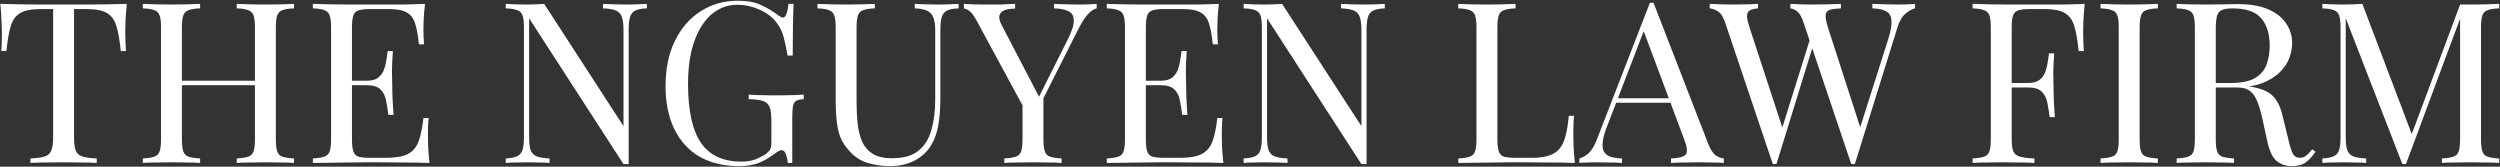 <svg width="2025" height="135" viewBox="0 0 2025 135" fill="none" xmlns="http://www.w3.org/2000/svg">
<rect x="0" y="0" width="2025" height="135" fill="#333333" stroke="none"/>
<path d="M102.744 3.144C102.259 7.755 101.895 12.244 101.652 16.612C101.531 20.859 101.47 24.135 101.47 26.44C101.47 29.352 101.531 32.082 101.652 34.63C101.773 37.178 101.895 39.423 102.016 41.364H97.83C96.981 32.871 95.828 26.197 94.372 21.344C92.916 16.369 90.368 12.79 86.728 10.606C83.088 8.422 77.446 7.33 69.802 7.33H59.974V110.888C59.974 115.741 60.399 119.381 61.248 121.808C62.219 124.235 64.039 125.873 66.708 126.722C69.377 127.571 73.26 128.117 78.356 128.36V132C75.201 131.757 71.197 131.636 66.344 131.636C61.491 131.515 56.577 131.454 51.602 131.454C46.142 131.454 40.985 131.515 36.132 131.636C31.4 131.636 27.578 131.757 24.666 132V128.36C29.762 128.117 33.645 127.571 36.314 126.722C38.983 125.873 40.743 124.235 41.592 121.808C42.563 119.381 43.048 115.741 43.048 110.888V7.33H33.22C25.697 7.33 20.055 8.422 16.294 10.606C12.654 12.79 10.106 16.369 8.65 21.344C7.194 26.197 6.041 32.871 5.192 41.364H1.006C1.249 39.423 1.37 37.178 1.37 34.63C1.491 32.082 1.552 29.352 1.552 26.44C1.552 24.135 1.431 20.859 1.188 16.612C1.067 12.244 0.763 7.755 0.278 3.144C5.374 3.265 10.895 3.387 16.84 3.508C22.907 3.629 28.973 3.69 35.04 3.69C41.107 3.69 46.627 3.69 51.602 3.69C56.577 3.69 62.037 3.69 67.982 3.69C74.049 3.69 80.115 3.629 86.182 3.508C92.249 3.387 97.769 3.265 102.744 3.144ZM191.759 132V128.36C195.884 128.117 198.978 127.632 201.041 126.904C203.225 126.176 204.681 124.72 205.409 122.536C206.137 120.352 206.501 117.076 206.501 112.708V22.436C206.501 17.947 206.137 14.671 205.409 12.608C204.681 10.424 203.225 8.968 201.041 8.24C198.978 7.391 195.884 6.905 191.759 6.784V3.144C194.55 3.265 198.068 3.387 202.315 3.508C206.562 3.629 210.748 3.69 214.873 3.69C219.605 3.69 224.034 3.629 228.159 3.508C232.284 3.387 235.621 3.265 238.169 3.144V6.784C234.044 6.905 230.889 7.391 228.705 8.24C226.642 8.968 225.247 10.424 224.519 12.608C223.791 14.671 223.427 17.947 223.427 22.436V112.708C223.427 117.076 223.791 120.352 224.519 122.536C225.247 124.72 226.642 126.176 228.705 126.904C230.889 127.632 234.044 128.117 238.169 128.36V132C235.621 131.757 232.284 131.636 228.159 131.636C224.034 131.515 219.605 131.454 214.873 131.454C210.748 131.454 206.562 131.515 202.315 131.636C198.068 131.636 194.55 131.757 191.759 132ZM115.683 132V128.36C119.808 128.117 122.902 127.632 124.965 126.904C127.149 126.176 128.605 124.72 129.333 122.536C130.061 120.352 130.425 117.076 130.425 112.708V22.436C130.425 17.947 130.061 14.671 129.333 12.608C128.605 10.424 127.149 8.968 124.965 8.24C122.902 7.391 119.808 6.905 115.683 6.784V3.144C118.231 3.265 121.568 3.387 125.693 3.508C129.818 3.629 134.247 3.69 138.979 3.69C143.226 3.69 147.412 3.629 151.537 3.508C155.784 3.387 159.302 3.265 162.093 3.144V6.784C157.968 6.905 154.813 7.391 152.629 8.24C150.566 8.968 149.171 10.424 148.443 12.608C147.715 14.671 147.351 17.947 147.351 22.436V112.708C147.351 117.076 147.715 120.352 148.443 122.536C149.171 124.72 150.566 126.176 152.629 126.904C154.813 127.632 157.968 128.117 162.093 128.36V132C159.302 131.757 155.784 131.636 151.537 131.636C147.412 131.515 143.226 131.454 138.979 131.454C134.247 131.454 129.818 131.515 125.693 131.636C121.568 131.636 118.231 131.757 115.683 132ZM140.981 69.028V65.388H212.871V69.028H140.981ZM344.245 3.144C343.76 7.391 343.396 11.516 343.153 15.52C343.032 19.524 342.971 22.557 342.971 24.62C342.971 26.804 343.032 28.927 343.153 30.99C343.275 32.931 343.396 34.569 343.517 35.904H339.331C338.603 28.745 337.572 23.103 336.237 18.978C334.903 14.731 332.597 11.759 329.321 10.06C326.167 8.24 321.374 7.33 314.943 7.33H299.837C295.712 7.33 292.557 7.694 290.373 8.422C288.311 9.029 286.915 10.424 286.187 12.608C285.459 14.671 285.095 17.947 285.095 22.436V112.708C285.095 117.076 285.459 120.352 286.187 122.536C286.915 124.72 288.311 126.176 290.373 126.904C292.557 127.511 295.712 127.814 299.837 127.814H313.123C320.767 127.814 326.531 126.783 330.413 124.72C334.417 122.657 337.269 119.321 338.967 114.71C340.787 109.978 342.122 103.608 342.971 95.6H347.157C346.793 98.876 346.611 103.244 346.611 108.704C346.611 111.009 346.672 114.346 346.793 118.714C347.036 122.961 347.4 127.389 347.885 132C341.697 131.757 334.721 131.636 326.955 131.636C319.19 131.515 312.274 131.454 306.207 131.454C303.538 131.454 300.08 131.454 295.833 131.454C291.708 131.454 287.219 131.515 282.365 131.636C277.512 131.636 272.598 131.697 267.623 131.818C262.649 131.818 257.917 131.879 253.427 132V128.36C257.553 128.117 260.647 127.632 262.709 126.904C264.893 126.176 266.349 124.72 267.077 122.536C267.805 120.352 268.169 117.076 268.169 112.708V22.436C268.169 17.947 267.805 14.671 267.077 12.608C266.349 10.424 264.893 8.968 262.709 8.24C260.647 7.391 257.553 6.905 253.427 6.784V3.144C257.917 3.265 262.649 3.387 267.623 3.508C272.598 3.508 277.512 3.569 282.365 3.69C287.219 3.69 291.708 3.69 295.833 3.69C300.08 3.69 303.538 3.69 306.207 3.69C311.789 3.69 318.098 3.69 325.135 3.69C332.294 3.569 338.664 3.387 344.245 3.144ZM312.941 65.388C312.941 65.388 312.941 65.995 312.941 67.208C312.941 68.421 312.941 69.028 312.941 69.028H279.635C279.635 69.028 279.635 68.421 279.635 67.208C279.635 65.995 279.635 65.388 279.635 65.388H312.941ZM318.219 41.364C317.734 48.28 317.491 53.558 317.491 57.198C317.613 60.838 317.673 64.175 317.673 67.208C317.673 70.241 317.734 73.578 317.855 77.218C317.977 80.858 318.28 86.136 318.765 93.052H314.579C314.094 89.169 313.487 85.408 312.759 81.768C312.153 78.007 310.697 74.973 308.391 72.668C306.207 70.241 302.446 69.028 297.107 69.028V65.388C301.111 65.388 304.145 64.599 306.207 63.022C308.391 61.323 309.969 59.2 310.939 56.652C311.91 54.104 312.577 51.495 312.941 48.826C313.305 46.035 313.669 43.548 314.033 41.364H318.219ZM523.952 3.144V6.784C519.826 6.905 516.672 7.512 514.488 8.604C512.425 9.696 511.03 11.455 510.302 13.882C509.574 16.309 509.21 19.767 509.21 24.256V132.91C508.482 132.91 507.754 132.91 507.026 132.91C506.419 132.91 505.752 132.91 505.024 132.91L428.584 14.792V110.888C428.584 115.256 428.948 118.714 429.676 121.262C430.525 123.689 432.102 125.448 434.408 126.54C436.834 127.511 440.414 128.117 445.146 128.36V132C442.962 131.757 440.11 131.636 436.592 131.636C433.073 131.515 429.736 131.454 426.582 131.454C423.548 131.454 420.454 131.515 417.3 131.636C414.266 131.636 411.718 131.757 409.656 132V128.36C413.781 128.117 416.875 127.511 418.938 126.54C421.122 125.448 422.578 123.689 423.306 121.262C424.034 118.714 424.398 115.256 424.398 110.888V22.436C424.398 17.947 424.034 14.671 423.306 12.608C422.578 10.424 421.122 8.968 418.938 8.24C416.875 7.391 413.781 6.905 409.656 6.784V3.144C411.718 3.265 414.266 3.387 417.3 3.508C420.454 3.629 423.548 3.69 426.582 3.69C429.251 3.69 431.799 3.629 434.226 3.508C436.652 3.387 438.836 3.265 440.778 3.144L505.024 102.152V24.256C505.024 19.767 504.599 16.309 503.75 13.882C503.022 11.455 501.444 9.696 499.018 8.604C496.712 7.512 493.194 6.905 488.462 6.784V3.144C490.646 3.265 493.497 3.387 497.016 3.508C500.656 3.629 503.992 3.69 507.026 3.69C510.18 3.69 513.274 3.629 516.308 3.508C519.462 3.387 522.01 3.265 523.952 3.144ZM597.702 0.596C605.588 0.596 611.958 1.809 616.812 4.236C621.665 6.541 626.215 9.271 630.462 12.426C632.039 13.639 633.252 14.246 634.102 14.246C636.407 14.246 637.924 10.545 638.652 3.144H642.838C642.595 7.633 642.413 13.093 642.292 19.524C642.17 25.955 642.11 34.448 642.11 45.004H637.924C637.074 39.908 636.043 34.994 634.83 30.262C633.616 25.53 631.614 21.465 628.824 18.068C625.305 13.579 620.694 10.121 614.992 7.694C609.289 5.146 603.404 3.872 597.338 3.872C591.271 3.872 585.75 5.389 580.776 8.422C575.922 11.334 571.736 15.581 568.218 21.162C564.699 26.743 561.969 33.477 560.028 41.364C558.208 49.129 557.298 57.926 557.298 67.754C557.298 89.594 560.816 105.61 567.854 115.802C574.891 125.873 585.811 130.908 600.614 130.908C604.982 130.908 608.743 130.301 611.898 129.088C615.174 127.753 617.722 126.479 619.542 125.266C621.847 123.689 623.303 122.233 623.91 120.898C624.516 119.442 624.82 117.561 624.82 115.256V97.784C624.82 92.809 624.334 89.109 623.364 86.682C622.393 84.255 620.573 82.617 617.904 81.768C615.356 80.919 611.534 80.433 606.438 80.312V76.672C608.622 76.793 611.17 76.915 614.082 77.036C616.994 77.036 620.027 77.097 623.182 77.218C626.458 77.218 629.43 77.218 632.1 77.218C636.104 77.218 639.683 77.157 642.838 77.036C646.114 76.915 648.844 76.793 651.028 76.672V80.312C648.358 80.433 646.356 80.858 645.022 81.586C643.687 82.314 642.777 83.77 642.292 85.954C641.928 88.138 641.746 91.475 641.746 95.964V132H638.106C637.984 129.937 637.499 127.693 636.65 125.266C635.922 122.839 634.769 121.626 633.192 121.626C632.464 121.626 631.736 121.808 631.008 122.172C630.28 122.536 629.006 123.385 627.186 124.72C623.182 127.753 618.935 130.18 614.446 132C609.956 133.699 604.739 134.548 598.794 134.548C586.296 134.548 575.558 132 566.58 126.904C557.722 121.687 550.928 114.225 546.196 104.518C541.464 94.811 539.098 83.224 539.098 69.756C539.098 55.56 541.646 43.305 546.742 32.992C551.838 22.679 558.754 14.731 567.49 9.15C576.347 3.447 586.418 0.596 597.702 0.596ZM776.448 3.144V6.784C772.323 6.905 769.168 7.512 766.984 8.604C764.922 9.696 763.526 11.455 762.798 13.882C762.07 16.309 761.706 19.767 761.706 24.256V79.038C761.706 87.531 761.16 94.933 760.068 101.242C758.976 107.551 757.035 113.011 754.244 117.622C751.211 122.718 746.782 126.843 740.958 129.998C735.134 133.031 728.461 134.548 720.938 134.548C715.114 134.548 709.533 133.82 704.194 132.364C698.977 131.029 694.366 128.481 690.362 124.72C686.844 121.323 684.053 117.743 681.99 113.982C680.049 110.221 678.714 105.61 677.986 100.15C677.258 94.69 676.894 87.835 676.894 79.584V22.436C676.894 17.947 676.53 14.671 675.802 12.608C675.074 10.424 673.618 8.968 671.434 8.24C669.372 7.391 666.278 6.905 662.152 6.784V3.144C664.7 3.265 668.037 3.387 672.162 3.508C676.288 3.629 680.716 3.69 685.448 3.69C689.695 3.69 693.881 3.629 698.006 3.508C702.253 3.387 705.772 3.265 708.562 3.144V6.784C704.437 6.905 701.282 7.391 699.098 8.24C697.036 8.968 695.64 10.424 694.912 12.608C694.184 14.671 693.82 17.947 693.82 22.436V82.678C693.82 88.866 694.124 94.751 694.73 100.332C695.337 105.792 696.55 110.645 698.37 114.892C700.312 119.017 703.224 122.293 707.106 124.72C710.989 127.025 716.146 128.178 722.576 128.178C731.798 128.178 738.896 126.176 743.87 122.172C748.966 118.047 752.485 112.405 754.426 105.246C756.489 98.087 757.52 90.019 757.52 81.04V24.256C757.52 19.767 756.974 16.309 755.882 13.882C754.912 11.455 753.213 9.696 750.786 8.604C748.36 7.512 745.084 6.905 740.958 6.784V3.144C743.142 3.265 745.994 3.387 749.512 3.508C753.152 3.629 756.489 3.69 759.522 3.69C762.677 3.69 765.771 3.629 768.804 3.508C771.959 3.387 774.507 3.265 776.448 3.144ZM888.313 3.144V6.784C886.008 7.269 883.702 8.786 881.397 11.334C879.092 13.761 876.544 17.643 873.753 22.982L836.989 95.782H833.895L791.307 17.158C788.88 12.669 786.818 9.878 785.119 8.786C783.542 7.573 782.086 6.966 780.751 6.966V3.144C783.178 3.265 785.665 3.387 788.213 3.508C790.882 3.629 793.734 3.69 796.767 3.69C800.771 3.69 805.018 3.69 809.507 3.69C814.118 3.569 818.364 3.387 822.247 3.144V6.966C819.214 6.966 816.544 7.33 814.239 8.058C811.934 8.786 810.417 10.121 809.689 12.062C808.961 14.003 809.507 16.733 811.327 20.252L842.085 79.22L840.629 80.312L864.835 32.082C868.232 25.409 869.87 20.252 869.749 16.612C869.749 12.972 868.354 10.485 865.563 9.15C862.772 7.694 858.829 6.905 853.733 6.784V3.144C857.252 3.265 860.831 3.387 864.471 3.508C868.111 3.629 871.508 3.69 874.663 3.69C877.818 3.69 880.426 3.629 882.489 3.508C884.552 3.387 886.493 3.265 888.313 3.144ZM845.179 76.672V112.708C845.179 117.076 845.543 120.352 846.271 122.536C846.999 124.72 848.394 126.176 850.457 126.904C852.641 127.632 855.796 128.117 859.921 128.36V132C857.13 131.757 853.612 131.636 849.365 131.636C845.24 131.515 841.054 131.454 836.807 131.454C832.075 131.454 827.646 131.515 823.521 131.636C819.396 131.636 816.059 131.757 813.511 132V128.36C817.636 128.117 820.73 127.632 822.793 126.904C824.977 126.176 826.433 124.72 827.161 122.536C827.889 120.352 828.253 117.076 828.253 112.708V75.398L838.081 86.682L845.179 76.672ZM987.288 3.144C986.803 7.391 986.439 11.516 986.196 15.52C986.075 19.524 986.014 22.557 986.014 24.62C986.014 26.804 986.075 28.927 986.196 30.99C986.318 32.931 986.439 34.569 986.56 35.904H982.374C981.646 28.745 980.615 23.103 979.28 18.978C977.946 14.731 975.64 11.759 972.364 10.06C969.21 8.24 964.417 7.33 957.986 7.33H942.88C938.755 7.33 935.6 7.694 933.416 8.422C931.354 9.029 929.958 10.424 929.23 12.608C928.502 14.671 928.138 17.947 928.138 22.436V112.708C928.138 117.076 928.502 120.352 929.23 122.536C929.958 124.72 931.354 126.176 933.416 126.904C935.6 127.511 938.755 127.814 942.88 127.814H956.166C963.81 127.814 969.574 126.783 973.456 124.72C977.46 122.657 980.312 119.321 982.01 114.71C983.83 109.978 985.165 103.608 986.014 95.6H990.2C989.836 98.876 989.654 103.244 989.654 108.704C989.654 111.009 989.715 114.346 989.836 118.714C990.079 122.961 990.443 127.389 990.928 132C984.74 131.757 977.764 131.636 969.998 131.636C962.233 131.515 955.317 131.454 949.25 131.454C946.581 131.454 943.123 131.454 938.876 131.454C934.751 131.454 930.262 131.515 925.408 131.636C920.555 131.636 915.641 131.697 910.666 131.818C905.692 131.818 900.96 131.879 896.47 132V128.36C900.596 128.117 903.69 127.632 905.752 126.904C907.936 126.176 909.392 124.72 910.12 122.536C910.848 120.352 911.212 117.076 911.212 112.708V22.436C911.212 17.947 910.848 14.671 910.12 12.608C909.392 10.424 907.936 8.968 905.752 8.24C903.69 7.391 900.596 6.905 896.47 6.784V3.144C900.96 3.265 905.692 3.387 910.666 3.508C915.641 3.508 920.555 3.569 925.408 3.69C930.262 3.69 934.751 3.69 938.876 3.69C943.123 3.69 946.581 3.69 949.25 3.69C954.832 3.69 961.141 3.69 968.178 3.69C975.337 3.569 981.707 3.387 987.288 3.144ZM955.984 65.388C955.984 65.388 955.984 65.995 955.984 67.208C955.984 68.421 955.984 69.028 955.984 69.028H922.678C922.678 69.028 922.678 68.421 922.678 67.208C922.678 65.995 922.678 65.388 922.678 65.388H955.984ZM961.262 41.364C960.777 48.28 960.534 53.558 960.534 57.198C960.656 60.838 960.716 64.175 960.716 67.208C960.716 70.241 960.777 73.578 960.898 77.218C961.02 80.858 961.323 86.136 961.808 93.052H957.622C957.137 89.169 956.53 85.408 955.802 81.768C955.196 78.007 953.74 74.973 951.434 72.668C949.25 70.241 945.489 69.028 940.15 69.028V65.388C944.154 65.388 947.188 64.599 949.25 63.022C951.434 61.323 953.012 59.2 953.982 56.652C954.953 54.104 955.62 51.495 955.984 48.826C956.348 46.035 956.712 43.548 957.076 41.364H961.262ZM1121.67 3.144V6.784C1117.55 6.905 1114.39 7.512 1112.21 8.604C1110.15 9.696 1108.75 11.455 1108.02 13.882C1107.29 16.309 1106.93 19.767 1106.93 24.256V132.91C1106.2 132.91 1105.47 132.91 1104.75 132.91C1104.14 132.91 1103.47 132.91 1102.74 132.91L1026.3 14.792V110.888C1026.3 115.256 1026.67 118.714 1027.4 121.262C1028.25 123.689 1029.82 125.448 1032.13 126.54C1034.56 127.511 1038.13 128.117 1042.87 128.36V132C1040.68 131.757 1037.83 131.636 1034.31 131.636C1030.79 131.515 1027.46 131.454 1024.3 131.454C1021.27 131.454 1018.18 131.515 1015.02 131.636C1011.99 131.636 1009.44 131.757 1007.38 132V128.36C1011.5 128.117 1014.6 127.511 1016.66 126.54C1018.84 125.448 1020.3 123.689 1021.03 121.262C1021.75 118.714 1022.12 115.256 1022.12 110.888V22.436C1022.12 17.947 1021.75 14.671 1021.03 12.608C1020.3 10.424 1018.84 8.968 1016.66 8.24C1014.6 7.391 1011.5 6.905 1007.38 6.784V3.144C1009.44 3.265 1011.99 3.387 1015.02 3.508C1018.18 3.629 1021.27 3.69 1024.3 3.69C1026.97 3.69 1029.52 3.629 1031.95 3.508C1034.37 3.387 1036.56 3.265 1038.5 3.144L1102.74 102.152V24.256C1102.74 19.767 1102.32 16.309 1101.47 13.882C1100.74 11.455 1099.17 9.696 1096.74 8.604C1094.43 7.512 1090.91 6.905 1086.18 6.784V3.144C1088.37 3.265 1091.22 3.387 1094.74 3.508C1098.38 3.629 1101.71 3.69 1104.75 3.69C1107.9 3.69 1111 3.629 1114.03 3.508C1117.18 3.387 1119.73 3.265 1121.67 3.144ZM1227.61 3.144V6.784C1223.49 6.905 1220.33 7.391 1218.15 8.24C1216.08 8.968 1214.69 10.424 1213.96 12.608C1213.23 14.671 1212.87 17.947 1212.87 22.436V112.708C1212.87 117.076 1213.23 120.352 1213.96 122.536C1214.69 124.72 1216.08 126.176 1218.15 126.904C1220.33 127.511 1223.49 127.814 1227.61 127.814H1240.9C1246.6 127.814 1251.21 127.207 1254.73 125.994C1258.37 124.781 1261.22 122.9 1263.28 120.352C1265.47 117.683 1267.1 114.164 1268.2 109.796C1269.29 105.428 1270.14 100.089 1270.74 93.78H1274.93C1274.57 97.541 1274.38 102.516 1274.38 108.704C1274.38 111.009 1274.45 114.346 1274.57 118.714C1274.81 122.961 1275.17 127.389 1275.66 132C1269.47 131.757 1262.49 131.636 1254.73 131.636C1246.96 131.515 1240.05 131.454 1233.98 131.454C1231.31 131.454 1227.85 131.454 1223.61 131.454C1219.48 131.454 1214.99 131.515 1210.14 131.636C1205.29 131.636 1200.37 131.697 1195.4 131.818C1190.42 131.818 1185.69 131.879 1181.2 132V128.36C1185.33 128.117 1188.42 127.632 1190.48 126.904C1192.67 126.176 1194.12 124.72 1194.85 122.536C1195.58 120.352 1195.94 117.076 1195.94 112.708V22.436C1195.94 17.947 1195.58 14.671 1194.85 12.608C1194.12 10.424 1192.67 8.968 1190.48 8.24C1188.42 7.391 1185.33 6.905 1181.2 6.784V3.144C1183.75 3.265 1187.09 3.387 1191.21 3.508C1195.34 3.629 1199.76 3.69 1204.5 3.69C1208.74 3.69 1212.93 3.629 1217.05 3.508C1221.3 3.387 1224.82 3.265 1227.61 3.144ZM1339.34 2.234L1383.75 116.712C1385.57 121.323 1387.63 124.417 1389.93 125.994C1392.24 127.45 1394.36 128.239 1396.3 128.36V132C1393.88 131.757 1390.91 131.636 1387.39 131.636C1383.87 131.515 1380.35 131.454 1376.83 131.454C1372.1 131.454 1367.67 131.515 1363.54 131.636C1359.42 131.636 1356.08 131.757 1353.53 132V128.36C1359.72 128.117 1363.67 127.086 1365.36 125.266C1367.06 123.325 1366.7 119.26 1364.27 113.072L1330.42 22.618L1333.33 20.252L1301.66 102.516C1299.72 107.369 1298.57 111.495 1298.21 114.892C1297.84 118.168 1298.15 120.777 1299.12 122.718C1300.21 124.659 1301.97 126.055 1304.39 126.904C1306.94 127.753 1310.1 128.239 1313.86 128.36V132C1310.46 131.757 1306.88 131.636 1303.12 131.636C1299.48 131.515 1296.08 131.454 1292.93 131.454C1289.9 131.454 1287.29 131.515 1285.1 131.636C1283.04 131.636 1281.1 131.757 1279.28 132V128.36C1281.71 127.753 1284.19 126.358 1286.74 124.174C1289.29 121.869 1291.59 117.986 1293.66 112.526L1336.43 2.234C1336.91 2.234 1337.4 2.234 1337.88 2.234C1338.37 2.234 1338.85 2.234 1339.34 2.234ZM1361.54 79.584V83.224H1307.31L1309.13 79.584H1361.54ZM1551.2 3.144V6.784C1548.9 7.269 1546.35 8.665 1543.56 10.97C1540.77 13.154 1538.52 17.037 1536.82 22.618L1502.42 132.91C1502.18 132.91 1501.94 132.91 1501.7 132.91C1501.45 132.91 1501.21 132.91 1500.97 132.91C1500.73 132.91 1500.48 132.91 1500.24 132.91C1500 132.91 1499.76 132.91 1499.51 132.91L1460.93 18.432C1459.35 13.7 1457.59 10.606 1455.65 9.15C1453.71 7.694 1451.89 6.905 1450.19 6.784V3.144C1452.37 3.265 1455.1 3.387 1458.38 3.508C1461.66 3.629 1464.81 3.69 1467.84 3.69C1472.58 3.69 1477.01 3.629 1481.13 3.508C1485.26 3.387 1488.59 3.265 1491.14 3.144V6.784C1487.5 6.905 1484.59 7.269 1482.4 7.876C1480.34 8.483 1479.13 9.817 1478.76 11.88C1478.52 13.943 1479.13 17.34 1480.58 22.072L1507.7 105.974L1505.15 108.158L1529.18 32.628C1531.36 25.955 1532.33 20.798 1532.09 17.158C1531.97 13.397 1530.63 10.788 1528.09 9.332C1525.54 7.755 1521.72 6.905 1516.62 6.784V3.144C1520.14 3.265 1523.72 3.387 1527.36 3.508C1531 3.629 1534.4 3.69 1537.55 3.69C1540.71 3.69 1543.31 3.629 1545.38 3.508C1547.44 3.387 1549.38 3.265 1551.2 3.144ZM1423.98 3.144V6.784C1420.83 7.027 1418.52 7.633 1417.07 8.604C1415.73 9.575 1415.06 11.152 1415.06 13.336C1415.19 15.399 1415.85 18.311 1417.07 22.072L1445.28 108.158L1440.73 112.708L1466.21 31.354L1468.94 35.722L1438.91 132.91C1438.66 132.91 1438.42 132.91 1438.18 132.91C1437.94 132.91 1437.69 132.91 1437.45 132.91C1437.21 132.91 1436.97 132.91 1436.72 132.91C1436.48 132.91 1436.24 132.91 1435.99 132.91L1397.41 18.432C1395.83 13.7 1393.83 10.606 1391.4 9.15C1388.98 7.694 1386.79 6.905 1384.85 6.784V3.144C1387.28 3.265 1390.25 3.387 1393.77 3.508C1397.41 3.629 1400.93 3.69 1404.33 3.69C1408.33 3.69 1412.03 3.629 1415.43 3.508C1418.95 3.387 1421.8 3.265 1423.98 3.144ZM1688.63 3.144C1688.14 7.755 1687.78 12.244 1687.54 16.612C1687.41 20.859 1687.35 24.135 1687.35 26.44C1687.35 29.352 1687.41 32.082 1687.54 34.63C1687.66 37.178 1687.78 39.423 1687.9 41.364H1683.71C1682.86 32.871 1681.71 26.197 1680.26 21.344C1678.8 16.369 1676.25 12.79 1672.61 10.606C1668.97 8.422 1663.33 7.33 1655.69 7.33H1644.22C1640.09 7.33 1636.94 7.694 1634.76 8.422C1632.69 9.029 1631.3 10.424 1630.57 12.608C1629.84 14.671 1629.48 17.947 1629.48 22.436V112.708C1629.48 117.076 1629.9 120.352 1630.75 122.536C1631.72 124.72 1633.54 126.176 1636.21 126.904C1638.88 127.632 1642.76 128.117 1647.86 128.36V132C1644.71 131.757 1640.7 131.636 1635.85 131.636C1630.99 131.515 1626.08 131.454 1621.11 131.454C1616.37 131.454 1611.95 131.515 1607.82 131.636C1603.69 131.636 1600.36 131.757 1597.81 132V128.36C1601.94 128.117 1605.03 127.632 1607.09 126.904C1609.28 126.176 1610.73 124.72 1611.46 122.536C1612.19 120.352 1612.55 117.076 1612.55 112.708V22.436C1612.55 17.947 1612.19 14.671 1611.46 12.608C1610.73 10.424 1609.28 8.968 1607.09 8.24C1605.03 7.391 1601.94 6.905 1597.81 6.784V3.144C1602.3 3.265 1607.03 3.387 1612.01 3.508C1616.98 3.508 1621.89 3.569 1626.75 3.69C1631.6 3.69 1636.09 3.69 1640.22 3.69C1644.46 3.69 1647.92 3.69 1650.59 3.69C1656.17 3.69 1662.48 3.69 1669.52 3.69C1676.68 3.569 1683.05 3.387 1688.63 3.144ZM1660.42 67.208C1660.42 67.208 1660.42 67.815 1660.42 69.028C1660.42 70.241 1660.42 70.848 1660.42 70.848H1624.02C1624.02 70.848 1624.02 70.241 1624.02 69.028C1624.02 67.815 1624.02 67.208 1624.02 67.208H1660.42ZM1663.88 43.184C1663.39 50.1 1663.15 55.378 1663.15 59.018C1663.27 62.658 1663.33 65.995 1663.33 69.028C1663.33 72.061 1663.39 75.398 1663.51 79.038C1663.63 82.678 1663.94 87.956 1664.42 94.872H1660.24C1659.75 90.989 1659.14 87.228 1658.42 83.588C1657.81 79.827 1656.35 76.793 1654.05 74.488C1651.86 72.061 1648.1 70.848 1642.76 70.848V67.208C1646.77 67.208 1649.8 66.419 1651.86 64.842C1654.05 63.143 1655.63 61.02 1656.6 58.472C1657.57 55.924 1658.23 53.315 1658.6 50.646C1658.96 47.855 1659.33 45.368 1659.69 43.184H1663.88ZM1747.84 3.144V6.784C1743.71 6.905 1740.56 7.391 1738.38 8.24C1736.31 8.968 1734.92 10.424 1734.19 12.608C1733.46 14.671 1733.1 17.947 1733.1 22.436V112.708C1733.1 117.076 1733.46 120.352 1734.19 122.536C1734.92 124.72 1736.31 126.176 1738.38 126.904C1740.56 127.632 1743.71 128.117 1747.84 128.36V132C1745.05 131.757 1741.53 131.636 1737.28 131.636C1733.16 131.515 1728.97 131.454 1724.73 131.454C1719.99 131.454 1715.56 131.515 1711.44 131.636C1707.31 131.636 1703.98 131.757 1701.43 132V128.36C1705.55 128.117 1708.65 127.632 1710.71 126.904C1712.9 126.176 1714.35 124.72 1715.08 122.536C1715.81 120.352 1716.17 117.076 1716.17 112.708V22.436C1716.17 17.947 1715.81 14.671 1715.08 12.608C1714.35 10.424 1712.9 8.968 1710.71 8.24C1708.65 7.391 1705.55 6.905 1701.43 6.784V3.144C1703.98 3.265 1707.31 3.387 1711.44 3.508C1715.56 3.629 1719.99 3.69 1724.73 3.69C1728.97 3.69 1733.16 3.629 1737.28 3.508C1741.53 3.387 1745.05 3.265 1747.84 3.144ZM1763.1 3.144C1765.65 3.265 1768.99 3.387 1773.11 3.508C1777.24 3.629 1781.3 3.69 1785.31 3.69C1791.01 3.69 1796.47 3.629 1801.69 3.508C1806.9 3.387 1810.6 3.326 1812.79 3.326C1822.62 3.326 1830.75 4.721 1837.18 7.512C1843.73 10.303 1848.58 14.125 1851.74 18.978C1855.01 23.71 1856.65 29.049 1856.65 34.994C1856.65 38.634 1855.92 42.517 1854.47 46.642C1853.01 50.767 1850.46 54.65 1846.82 58.29C1843.3 61.93 1838.45 64.963 1832.26 67.39C1826.07 69.695 1818.25 70.848 1808.78 70.848H1791.31V67.208H1806.96C1815.58 67.208 1822.13 65.873 1826.62 63.204C1831.23 60.413 1834.33 56.773 1835.9 52.284C1837.6 47.673 1838.45 42.577 1838.45 36.996C1838.45 27.411 1836.15 20.009 1831.53 14.792C1827.05 9.453 1819.28 6.784 1808.24 6.784C1802.66 6.784 1799.02 7.815 1797.32 9.878C1795.62 11.941 1794.77 16.127 1794.77 22.436V112.708C1794.77 117.076 1795.13 120.352 1795.86 122.536C1796.59 124.72 1797.99 126.176 1800.05 126.904C1802.23 127.632 1805.39 128.117 1809.51 128.36V132C1806.72 131.757 1803.2 131.636 1798.96 131.636C1794.83 131.515 1790.65 131.454 1786.4 131.454C1781.67 131.454 1777.24 131.515 1773.11 131.636C1768.99 131.636 1765.65 131.757 1763.1 132V128.36C1767.23 128.117 1770.32 127.632 1772.38 126.904C1774.57 126.176 1776.02 124.72 1776.75 122.536C1777.48 120.352 1777.84 117.076 1777.84 112.708V22.436C1777.84 17.947 1777.48 14.671 1776.75 12.608C1776.02 10.424 1774.57 8.968 1772.38 8.24C1770.32 7.391 1767.23 6.905 1763.1 6.784V3.144ZM1792.04 67.754C1798.59 67.997 1803.75 68.3 1807.51 68.664C1811.27 68.907 1814.31 69.149 1816.61 69.392C1819.04 69.635 1821.34 69.938 1823.53 70.302C1831.66 71.637 1837.48 74.124 1841 77.764C1844.64 81.283 1847.31 86.803 1849.01 94.326L1853.56 112.89C1854.77 118.229 1855.98 122.111 1857.2 124.538C1858.53 126.843 1860.53 127.935 1863.2 127.814C1865.27 127.693 1866.96 127.025 1868.3 125.812C1869.75 124.599 1871.27 122.961 1872.85 120.898L1875.58 122.9C1873.03 126.661 1870.36 129.573 1867.57 131.636C1864.9 133.577 1861.08 134.548 1856.1 134.548C1851.62 134.548 1847.67 133.213 1844.27 130.544C1840.88 127.875 1838.33 122.657 1836.63 114.892L1832.63 96.692C1831.53 91.475 1830.26 86.985 1828.8 83.224C1827.47 79.341 1825.53 76.308 1822.98 74.124C1820.55 71.94 1816.91 70.848 1812.06 70.848H1792.4L1792.04 67.754ZM2024.35 3.144V6.784C2020.23 6.905 2017.07 7.391 2014.89 8.24C2012.83 8.968 2011.43 10.424 2010.7 12.608C2009.97 14.671 2009.61 17.947 2009.61 22.436V112.708C2009.61 117.076 2009.97 120.352 2010.7 122.536C2011.43 124.72 2012.83 126.176 2014.89 126.904C2017.07 127.632 2020.23 128.117 2024.35 128.36V132C2021.56 131.757 2018.04 131.636 2013.8 131.636C2009.67 131.515 2005.49 131.454 2001.24 131.454C1996.51 131.454 1992.08 131.515 1987.95 131.636C1983.83 131.636 1980.49 131.757 1977.94 132V128.36C1982.07 128.117 1985.16 127.632 1987.22 126.904C1989.41 126.176 1990.86 124.72 1991.59 122.536C1992.32 120.352 1992.68 117.076 1992.68 112.708V12.608L1993.41 13.154L1948.82 132.91H1945.91L1900.05 14.792V110.888C1900.05 115.256 1900.41 118.714 1901.14 121.262C1901.99 123.689 1903.57 125.448 1905.87 126.54C1908.3 127.511 1911.88 128.117 1916.61 128.36V132C1914.42 131.757 1911.57 131.636 1908.05 131.636C1904.54 131.515 1901.2 131.454 1898.04 131.454C1895.01 131.454 1891.92 131.515 1888.76 131.636C1885.73 131.636 1883.18 131.757 1881.12 132V128.36C1885.24 128.117 1888.34 127.511 1890.4 126.54C1892.58 125.448 1894.04 123.689 1894.77 121.262C1895.5 118.714 1895.86 115.256 1895.86 110.888V22.436C1895.86 17.947 1895.5 14.671 1894.77 12.608C1894.04 10.424 1892.58 8.968 1890.4 8.24C1888.34 7.391 1885.24 6.905 1881.12 6.784V3.144C1883.18 3.265 1885.73 3.387 1888.76 3.508C1891.92 3.629 1895.01 3.69 1898.04 3.69C1900.71 3.69 1903.44 3.629 1906.23 3.508C1909.15 3.387 1911.57 3.265 1913.51 3.144L1954.83 111.98L1951.73 113.436L1992.68 3.69C1994.14 3.69 1995.54 3.69 1996.87 3.69C1998.33 3.69 1999.78 3.69 2001.24 3.69C2005.49 3.69 2009.67 3.629 2013.8 3.508C2018.04 3.387 2021.56 3.265 2024.35 3.144Z" fill="white"/>
</svg>
